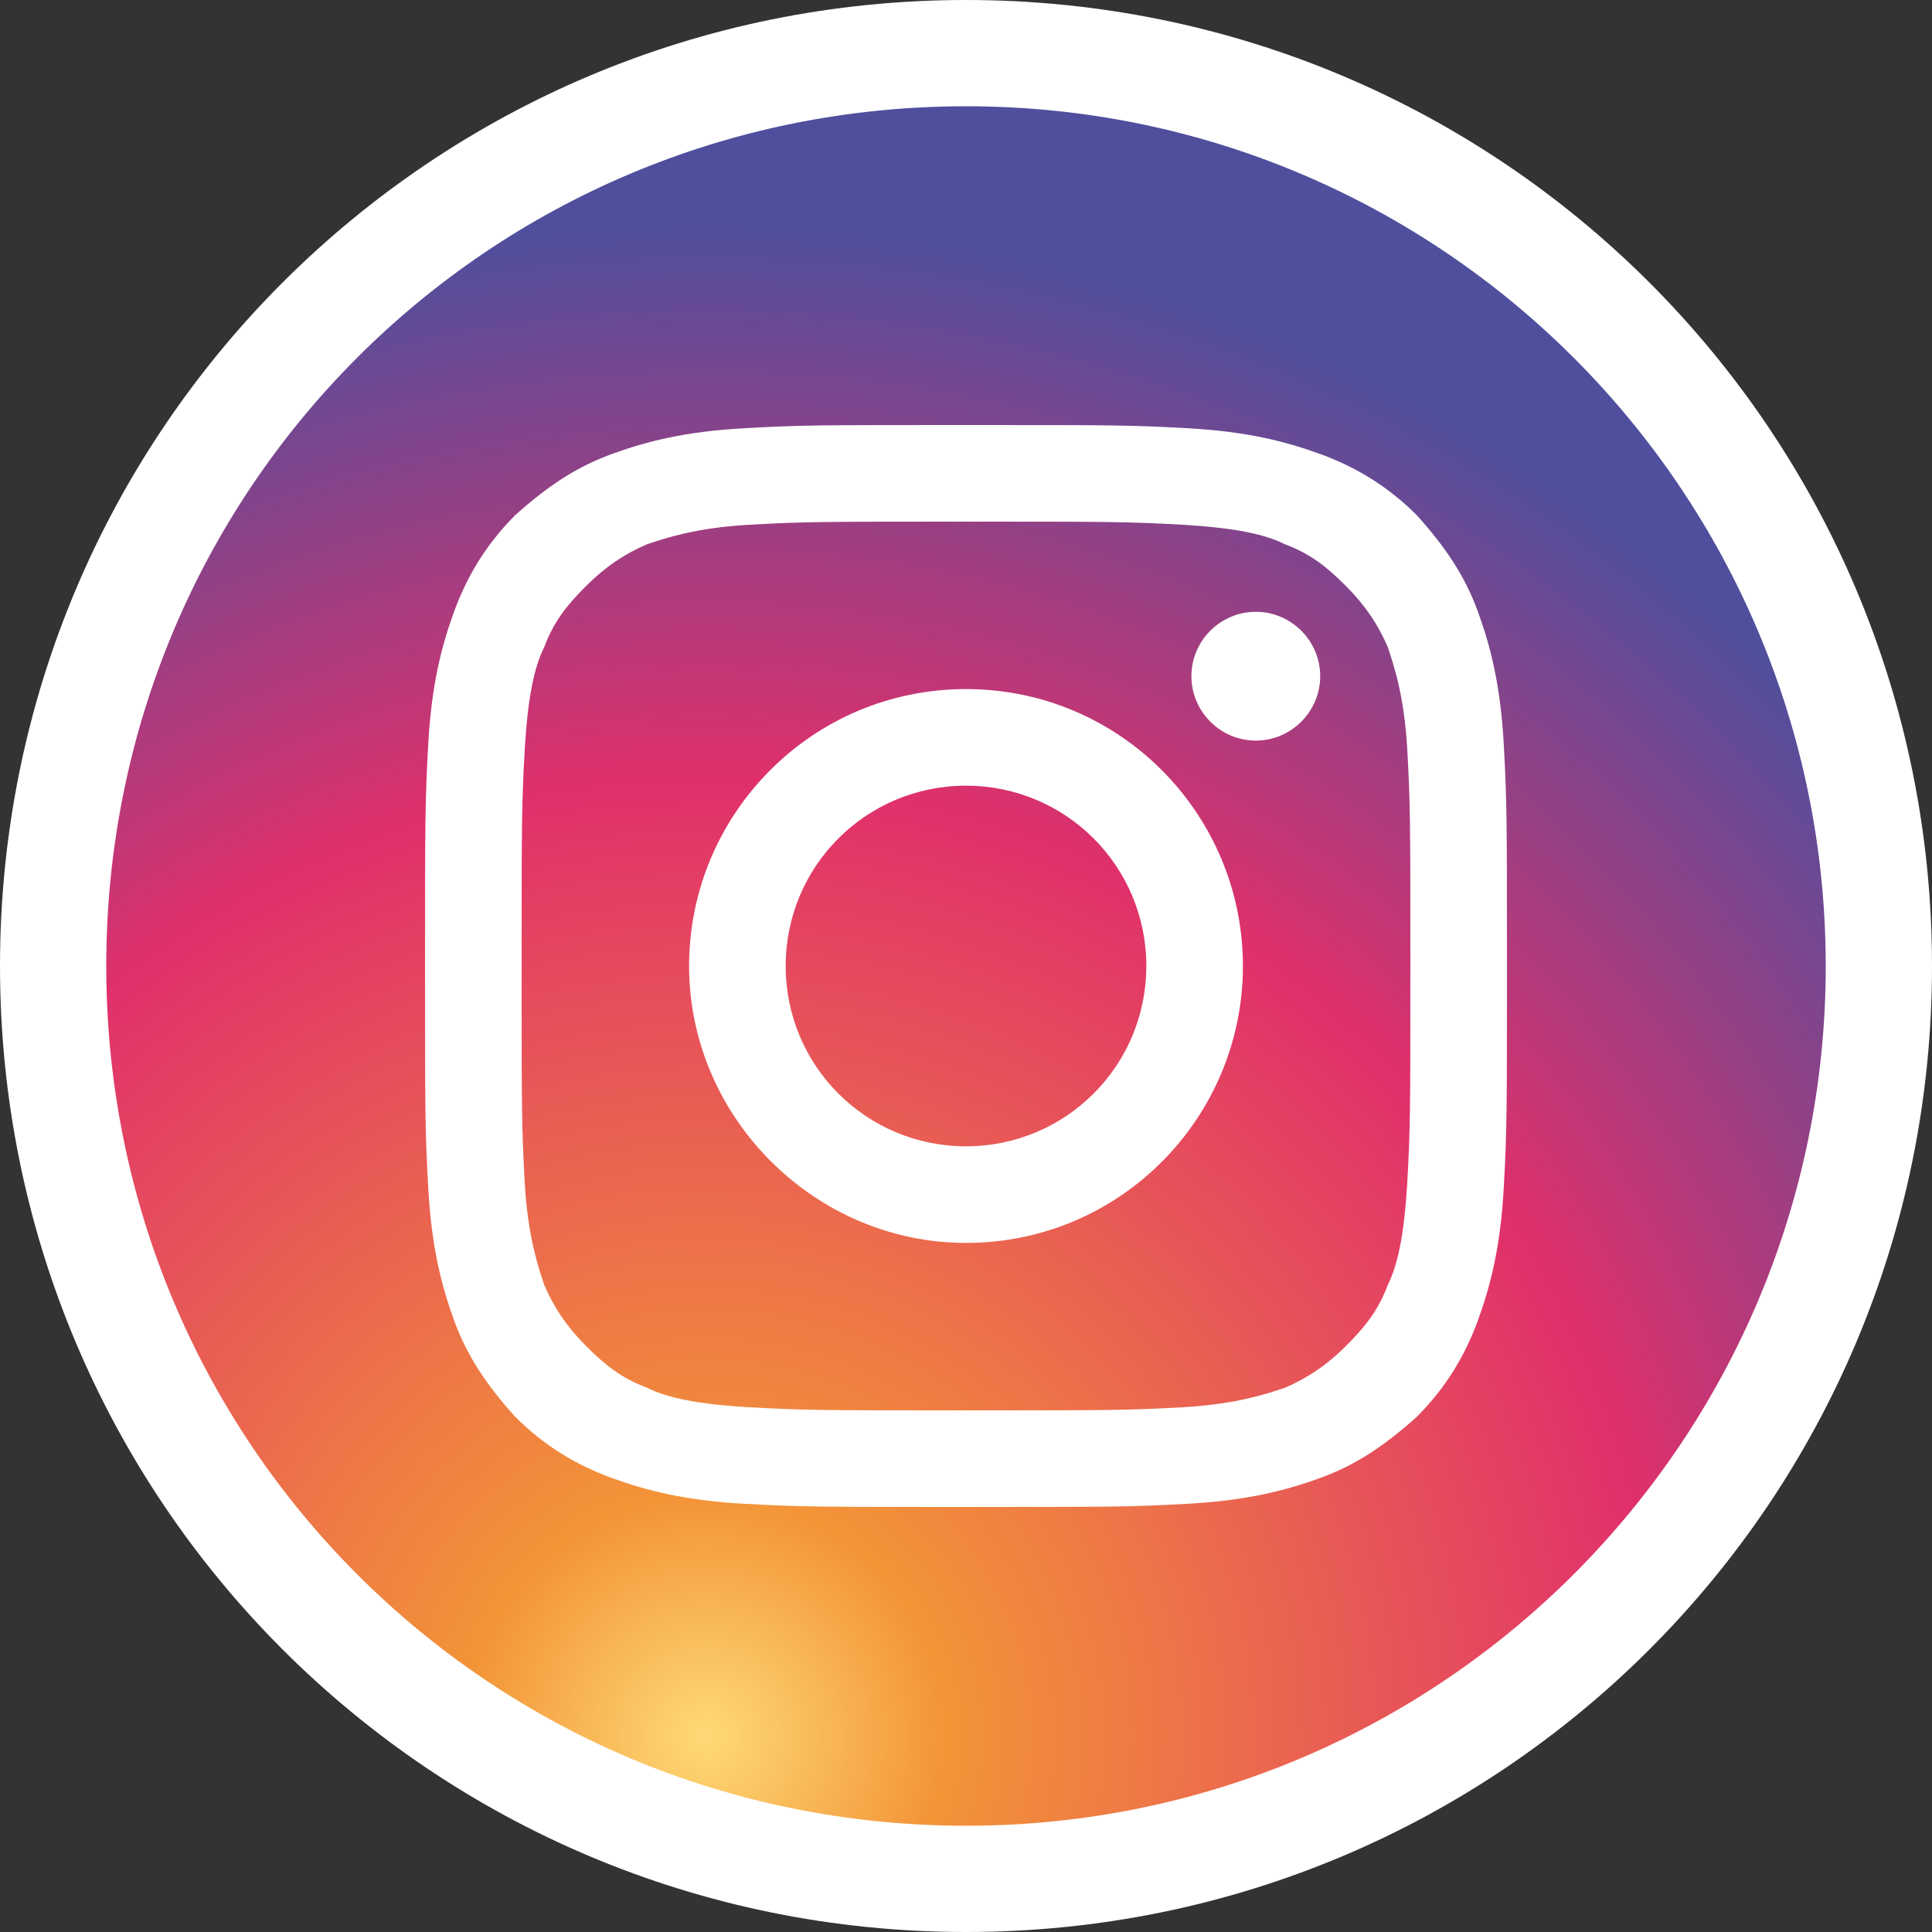 <svg xmlns="http://www.w3.org/2000/svg" xmlns:xlink="http://www.w3.org/1999/xlink" id="Livello_1" x="0px" y="0px" viewBox="0 0 60 60" style="enable-background:new 0 0 60 60;" xml:space="preserve"><rect x="0" y="0" width="60" height="60" fill="#333333" stroke="none"/><style type="text/css">	.st0{fill:#FFFFFF;}	.st1{fill:none;}	.st2{fill:url(#SVGID_1_);}</style><path class="st0" d="M60,30c0,16.6-13.4,30-30,30C13.4,60,0,46.6,0,30S13.4,0,30,0C46.6,0,60,13.4,60,30L60,30z"></path><rect x="1.3" y="1.3" class="st1" width="57.5" height="57.4"></rect><radialGradient id="SVGID_1_" cx="21.919" cy="53.927" r="47.055" gradientUnits="userSpaceOnUse">	<stop offset="0" style="stop-color:#FEDA76"></stop>	<stop offset="0.159" style="stop-color:#F39437"></stop>	<stop offset="0.63" style="stop-color:#E0306B"></stop>	<stop offset="1" style="stop-color:#4F4F9D"></stop></radialGradient><path class="st2" d="M30,3.3c14.8,0,26.7,12,26.7,26.7S44.8,56.7,30,56.7S3.3,44.8,3.3,30S15.2,3.3,30,3.3"></path><path class="st0" d="M30,13.2c-4.6,0-5.1,0-6.9,0.1c-1.8,0.1-3,0.4-4.1,0.8c-1.1,0.4-2,1-3,1.9c-0.9,0.9-1.5,1.9-1.9,3 c-0.4,1.1-0.7,2.3-0.8,4.1c-0.1,1.8-0.1,2.4-0.1,6.9c0,4.6,0,5.1,0.1,6.9c0.1,1.8,0.4,3,0.8,4.1c0.4,1.1,1,2,1.9,3 c0.9,0.9,1.9,1.5,3,1.9c1.1,0.4,2.3,0.7,4.1,0.8c1.8,0.1,2.4,0.1,6.9,0.1c4.6,0,5.1,0,6.9-0.1c1.8-0.1,3-0.4,4.1-0.8 c1.1-0.4,2-1,3-1.9c0.9-0.9,1.5-1.9,1.9-3c0.4-1.1,0.7-2.3,0.8-4.1c0.1-1.8,0.1-2.4,0.1-6.9s0-5.1-0.1-6.9c-0.1-1.8-0.4-3-0.8-4.1 c-0.4-1.1-1-2-1.9-3c-0.9-0.9-1.9-1.5-3-1.9c-1.1-0.4-2.3-0.7-4.1-0.8C35.1,13.2,34.6,13.2,30,13.2L30,13.2z M30,16.2 c4.5,0,5,0,6.8,0.1c1.6,0.1,2.5,0.3,3.1,0.6c0.8,0.3,1.3,0.7,1.9,1.3c0.6,0.6,1,1.2,1.3,1.9c0.2,0.6,0.5,1.5,0.6,3.1 c0.1,1.8,0.1,2.3,0.1,6.8c0,4.5,0,5-0.1,6.8c-0.1,1.6-0.3,2.5-0.6,3.1c-0.3,0.8-0.7,1.3-1.3,1.9c-0.6,0.6-1.2,1-1.9,1.3 c-0.6,0.2-1.5,0.5-3.1,0.6c-1.8,0.1-2.3,0.1-6.8,0.1c-4.5,0-5,0-6.8-0.1c-1.6-0.1-2.5-0.3-3.1-0.6c-0.8-0.3-1.3-0.7-1.9-1.3 c-0.6-0.6-1-1.2-1.3-1.9c-0.2-0.6-0.5-1.5-0.6-3.1c-0.1-1.8-0.1-2.3-0.1-6.8c0-4.5,0-5,0.1-6.8c0.1-1.6,0.3-2.5,0.6-3.1 c0.3-0.8,0.7-1.3,1.3-1.9c0.6-0.6,1.2-1,1.9-1.3c0.6-0.2,1.5-0.5,3.1-0.6C25,16.2,25.5,16.2,30,16.2"></path><path class="st0" d="M30,35.6c-3.1,0-5.6-2.5-5.6-5.6s2.5-5.6,5.6-5.6c3.1,0,5.6,2.5,5.6,5.6S33.1,35.6,30,35.6L30,35.6z M30,21.4 c-4.8,0-8.6,3.9-8.6,8.6s3.9,8.6,8.6,8.6c4.8,0,8.6-3.9,8.6-8.6S34.8,21.4,30,21.4L30,21.4z"></path><path class="st0" d="M41,21c0,1.1-0.9,2-2,2c-1.1,0-2-0.9-2-2c0-1.1,0.9-2,2-2C40.1,19,41,19.9,41,21L41,21z"></path></svg>